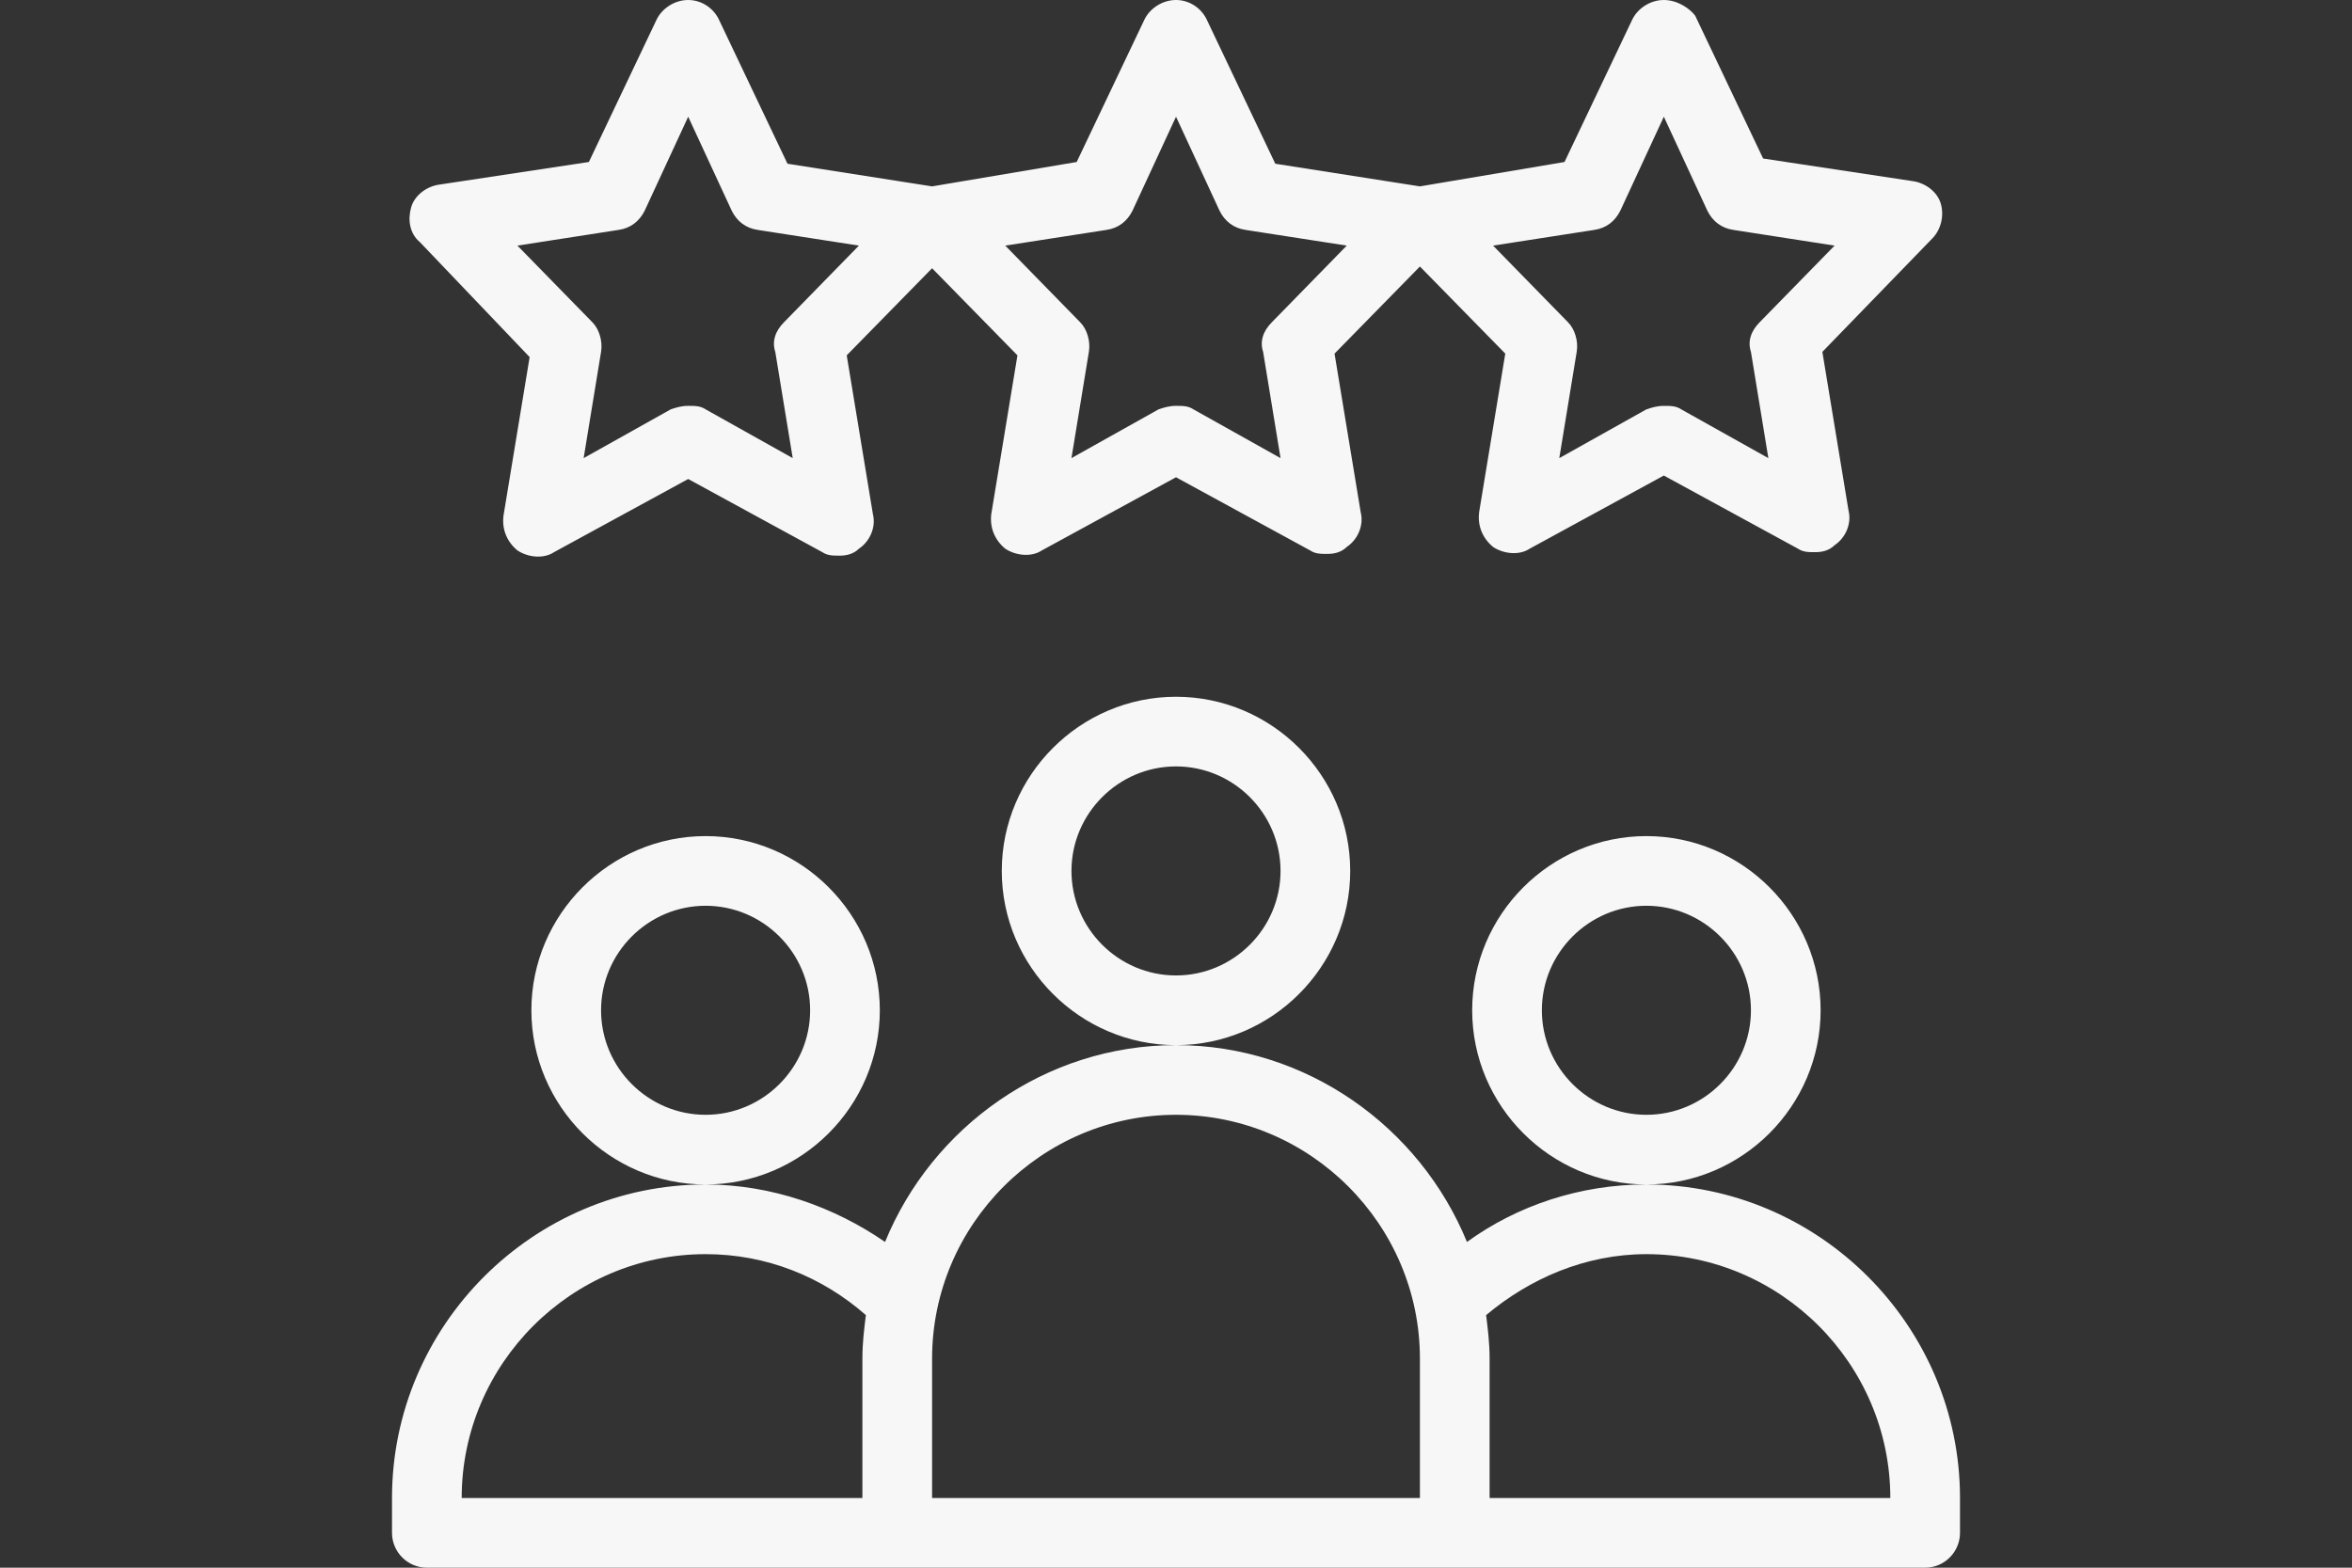 <?xml version="1.0" encoding="UTF-8" standalone="no"?>
<svg
   viewBox="0 0 150 100"
   id="customer-review"
   version="1.1"
   sodipodi:docname="customer-review.svg"
   width="150"
   height="100"
   inkscape:version="1.4 (86a8ad7, 2024-10-11)"
   xmlns:inkscape="http://www.inkscape.org/namespaces/inkscape"
   xmlns:sodipodi="http://sodipodi.sourceforge.net/DTD/sodipodi-0.dtd"
   xmlns="http://www.w3.org/2000/svg"
   xmlns:svg="http://www.w3.org/2000/svg">
  <rect x="0" y="0" width="150" height="100" fill="#333333" stroke="none"/>
  <defs
     id="defs1" />
  <sodipodi:namedview
     id="namedview1"
     pagecolor="#ffffff"
     bordercolor="#000000"
     borderopacity="0.25"
     inkscape:showpageshadow="2"
     inkscape:pageopacity="0.0"
     inkscape:pagecheckerboard="0"
     inkscape:deskcolor="#d1d1d1"
     inkscape:zoom="5.8053467"
     inkscape:cx="43.838898"
     inkscape:cy="54.174198"
     inkscape:window-width="1920"
     inkscape:window-height="1009"
     inkscape:window-x="-8"
     inkscape:window-y="-8"
     inkscape:window-maximized="1"
     inkscape:current-layer="customer-review" />
  <path
     d="m 116.111,64.444 c 0,-6.111 -5,-11.111 -11.111,-11.111 -6.111,0 -11.111,5 -11.111,11.111 0,6.111 5,11.111 11.111,11.111 6.111,0 11.111,-5 11.111,-11.111 z M 105,71.111 c -3.667,0 -6.667,-3 -6.667,-6.667 0,-3.667 3,-6.667 6.667,-6.667 3.667,0 6.667,3 6.667,6.667 0,3.667 -3,6.667 -6.667,6.667 z m 0,4.444 c -4.222,0 -8.222,1.333 -11.444,3.667 -3,-7.333 -10.222,-12.556 -18.556,-12.556 -8.333,0 -15.556,5.222 -18.556,12.556 C 53.222,77 49.222,75.556 45,75.556 c -11,0 -20,9 -20,20 v 2.222 C 25,99 26,100 27.222,100 H 122.778 C 124,100 125,99 125,97.778 V 95.556 C 125,84.556 116,75.556 105,75.556 Z M 55,86.667 V 95.556 H 29.444 C 29.444,87 36.444,80 45,80 c 3.889,0 7.444,1.444 10.222,3.889 C 55.111,84.778 55,85.667 55,86.667 Z M 90.556,95.556 H 59.444 v -8.889 c 0,-8.556 7,-15.556 15.556,-15.556 8.556,0 15.556,7 15.556,15.556 z m 4.444,0 v -8.889 c 0,-1 -0.111,-1.889 -0.222,-2.778 C 97.556,81.556 101.111,80 105,80 c 8.556,0 15.556,7 15.556,15.556 z M 56.111,64.444 c 0,-6.111 -5,-11.111 -11.111,-11.111 -6.111,0 -11.111,5 -11.111,11.111 0,6.111 5,11.111 11.111,11.111 6.111,0 11.111,-5 11.111,-11.111 z M 45,71.111 c -3.667,0 -6.667,-3 -6.667,-6.667 0,-3.667 3,-6.667 6.667,-6.667 3.667,0 6.667,3 6.667,6.667 0,3.667 -3,6.667 -6.667,6.667 z M 86.111,55.556 c 0,-6.111 -5,-11.111 -11.111,-11.111 -6.111,0 -11.111,5 -11.111,11.111 0,6.111 5,11.111 11.111,11.111 6.111,0 11.111,-5 11.111,-11.111 z M 75,62.222 c -3.667,0 -6.667,-3 -6.667,-6.667 0,-3.667 3,-6.667 6.667,-6.667 3.667,0 6.667,3 6.667,6.667 0,3.667 -3,6.667 -6.667,6.667 z M 33.778,22.778 32.111,32.889 C 32,33.778 32.333,34.556 33,35.111 c 0.667,0.444 1.667,0.556 2.333,0.111 l 8.556,-4.667 8.556,4.667 c 0.333,0.222 0.667,0.222 1.111,0.222 0.444,0 0.889,-0.111 1.222,-0.444 0.667,-0.444 1.111,-1.333 0.889,-2.222 L 54,22.667 l 5.444,-5.556 5.444,5.556 -1.667,10.111 c -0.111,0.889 0.222,1.667 0.889,2.222 0.667,0.444 1.667,0.556 2.333,0.111 L 75,30.444 l 8.556,4.667 c 0.333,0.222 0.667,0.222 1.111,0.222 0.444,0 0.889,-0.111 1.222,-0.444 C 86.556,34.444 87,33.556 86.778,32.667 L 85.111,22.556 90.556,17 96,22.556 94.333,32.667 c -0.111,0.889 0.222,1.667 0.889,2.222 0.667,0.444 1.667,0.556 2.333,0.111 L 106.111,30.333 114.667,35 c 0.333,0.222 0.667,0.222 1.111,0.222 0.444,0 0.889,-0.111 1.222,-0.444 0.667,-0.444 1.111,-1.333 0.889,-2.222 l -1.667,-10.111 7,-7.222 C 123.778,14.667 124,13.778 123.778,13 c -0.222,-0.778 -1,-1.333 -1.778,-1.444 L 112.444,10.111 108.111,1 c -0.333,-0.444 -1.111,-1 -2,-1 -0.889,0 -1.667,0.556 -2,1.222 L 99.778,10.333 90.556,11.889 81.333,10.444 77,1.333 C 76.667,0.556 75.889,0 75,0 74.111,0 73.333,0.556 73,1.222 L 68.667,10.333 59.444,11.889 50.222,10.444 45.889,1.333 C 45.556,0.556 44.778,0 43.889,0 43,0 42.222,0.556 41.889,1.222 L 37.556,10.333 28,11.778 c -0.778,0.111 -1.556,0.667 -1.778,1.444 C 26,14 26.111,14.889 26.778,15.444 Z m 67.889,-8.111 c 0.778,-0.111 1.333,-0.556 1.667,-1.222 l 2.778,-6 2.778,6 c 0.333,0.667 0.889,1.111 1.667,1.222 l 6.444,1 -4.778,4.889 c -0.556,0.556 -0.778,1.222 -0.556,1.889 l 1.111,6.778 -5.556,-3.111 c -0.333,-0.222 -0.667,-0.222 -1.111,-0.222 -0.444,0 -0.778,0.111 -1.111,0.222 l -5.556,3.111 1.111,-6.778 C 100.667,21.778 100.444,21 100,20.556 l -4.778,-4.889 z m -31.111,0 c 0.778,-0.111 1.333,-0.556 1.667,-1.222 l 2.778,-6 2.778,6 c 0.333,0.667 0.889,1.111 1.667,1.222 l 6.444,1 -4.778,4.889 c -0.556,0.556 -0.778,1.222 -0.556,1.889 l 1.111,6.778 -5.556,-3.111 C 75.778,25.889 75.444,25.889 75,25.889 c -0.444,0 -0.778,0.111 -1.111,0.222 l -5.556,3.111 1.111,-6.778 C 69.556,21.778 69.333,21 68.889,20.556 l -4.778,-4.889 z m -31.111,0 c 0.778,-0.111 1.333,-0.556 1.667,-1.222 l 2.778,-6 2.778,6 C 47,14.111 47.556,14.556 48.333,14.667 l 6.444,1 L 50,20.556 c -0.556,0.556 -0.778,1.222 -0.556,1.889 L 50.556,29.222 45,26.111 c -0.333,-0.222 -0.667,-0.222 -1.111,-0.222 -0.444,0 -0.778,0.111 -1.111,0.222 l -5.556,3.111 1.111,-6.778 C 38.444,21.778 38.222,21 37.778,20.556 L 33,15.667 Z"
     id="path1"
     style="stroke-width:0.611;stroke-dasharray:none;fill:#f7f7f7;fill-opacity:1" />
</svg>
